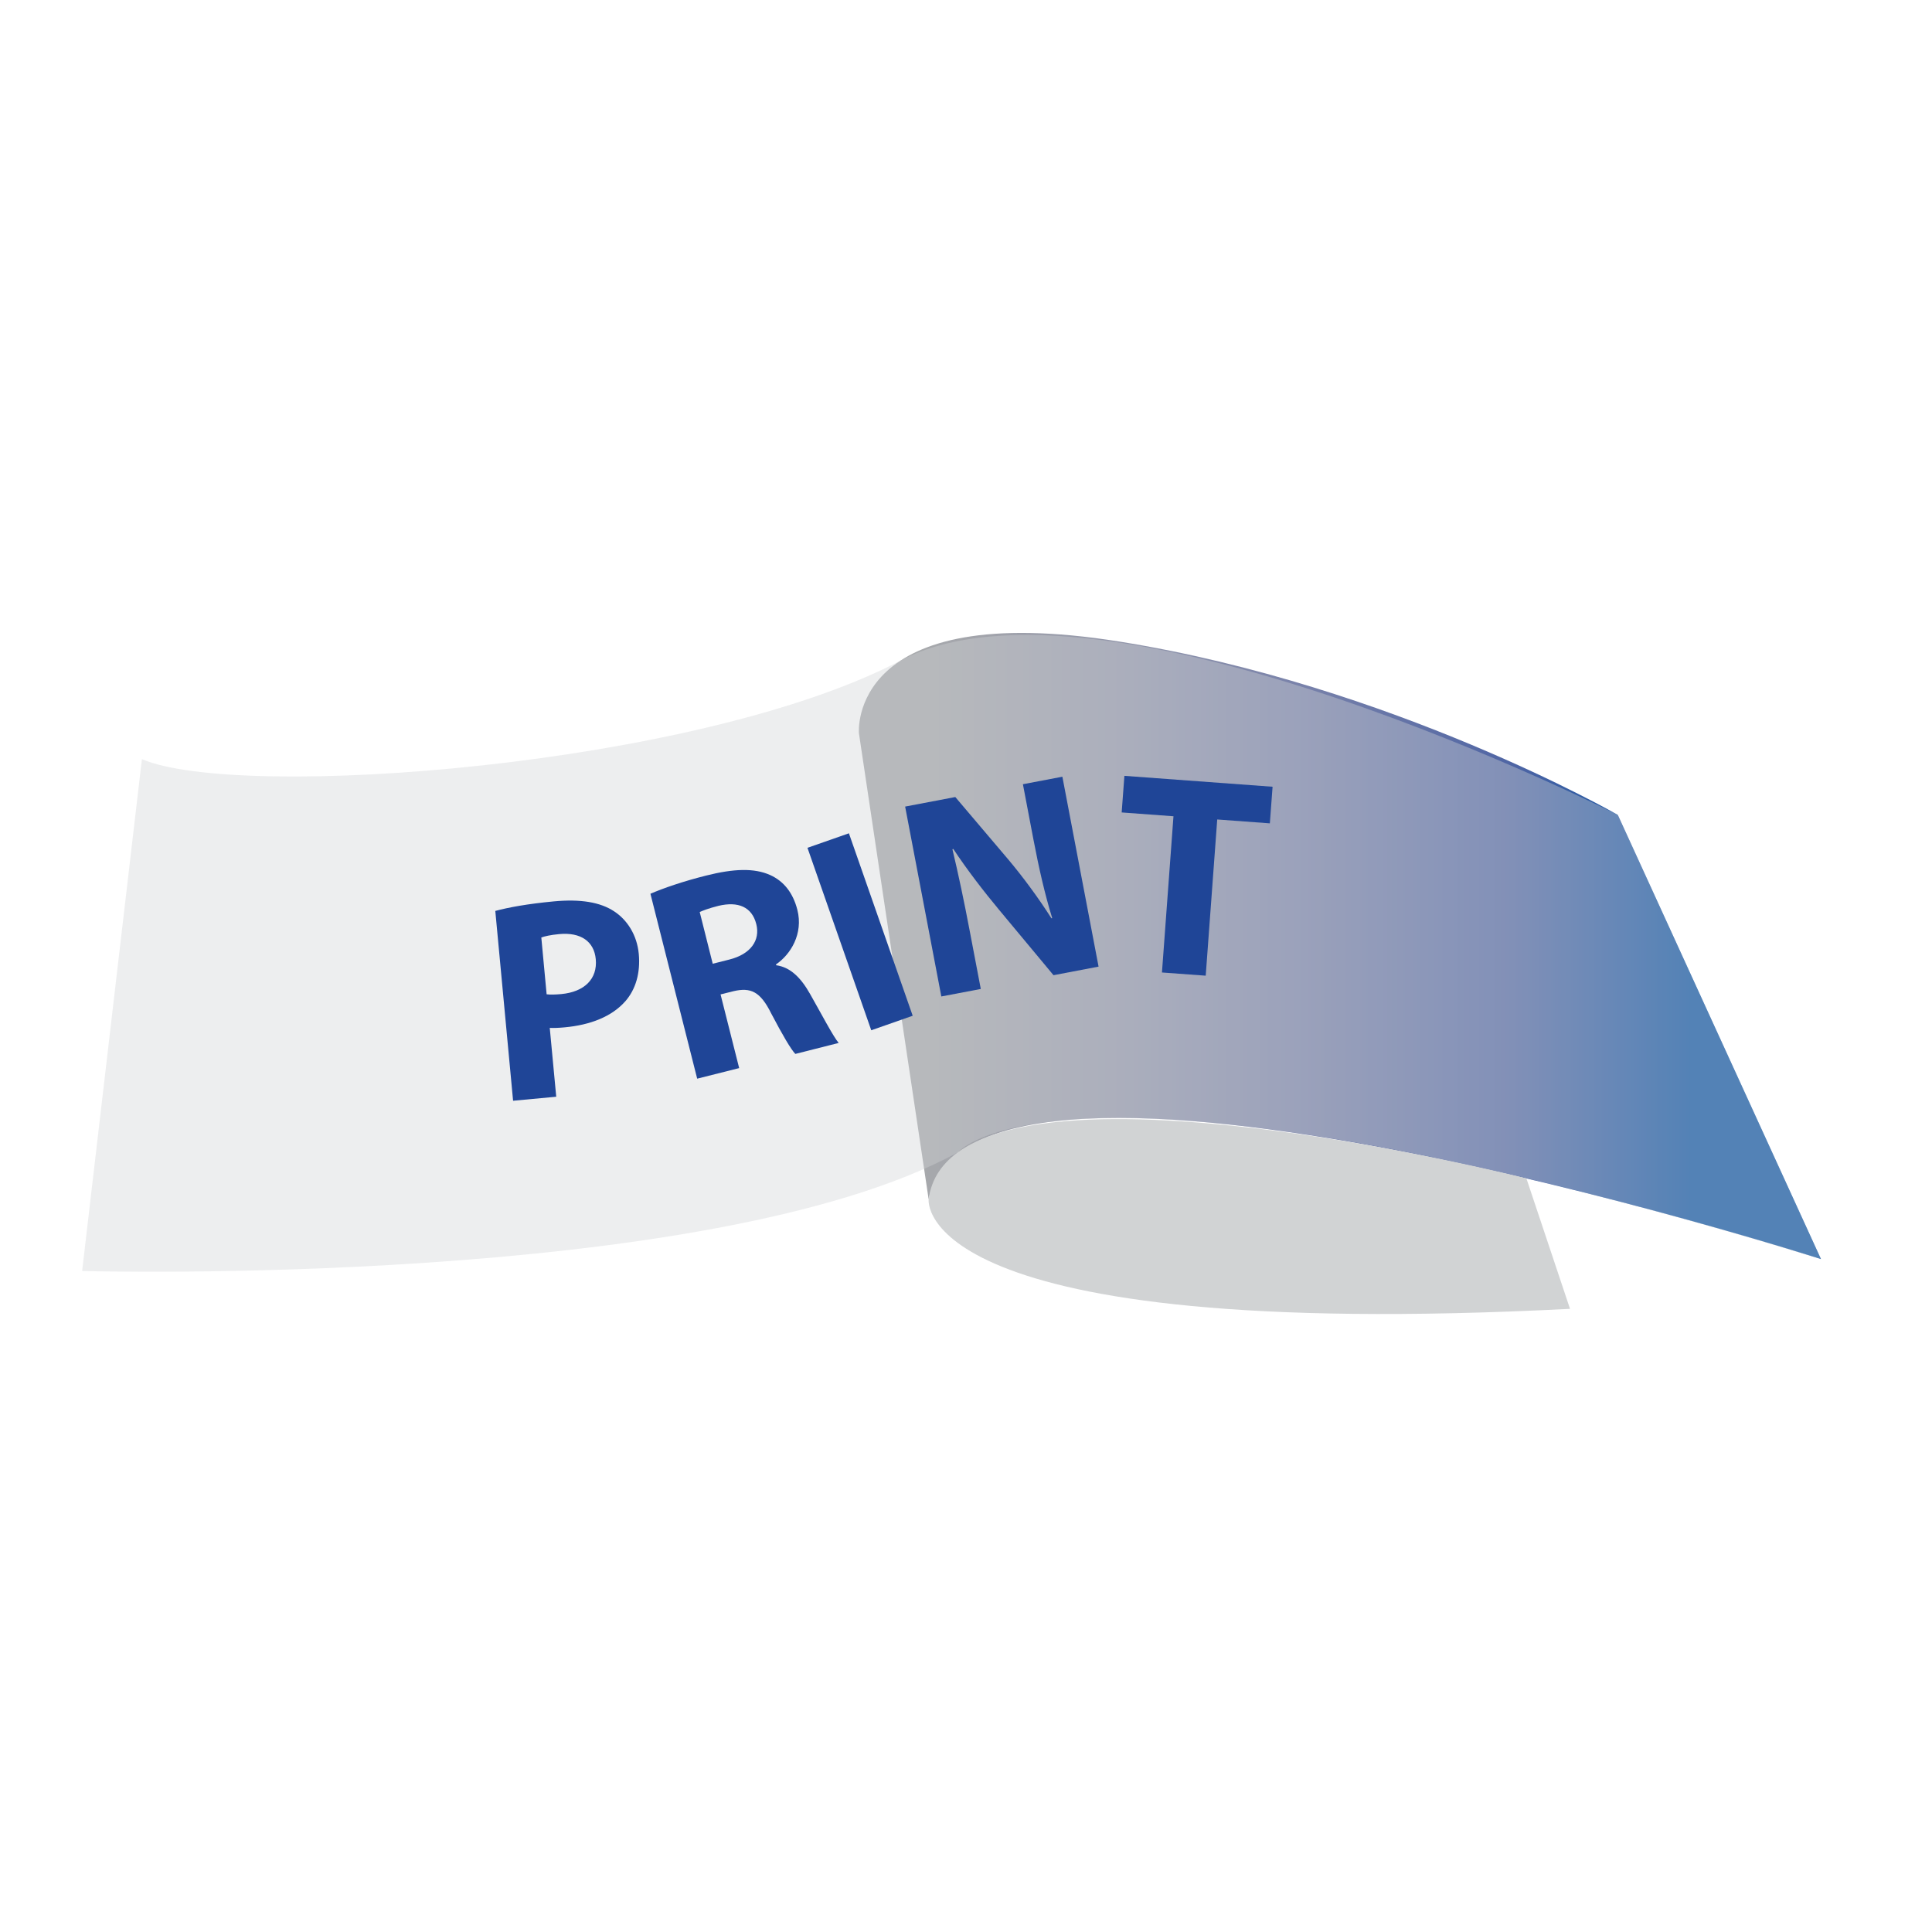 <?xml version="1.0" encoding="utf-8"?>
<!-- Generator: Adobe Illustrator 24.0.2, SVG Export Plug-In . SVG Version: 6.00 Build 0)  -->
<svg version="1.1" id="Layer_1" xmlns="http://www.w3.org/2000/svg" xmlns:xlink="http://www.w3.org/1999/xlink" x="0px" y="0px"
	 viewBox="0 0 283.46 283.46" style="enable-background:new 0 0 283.46 283.46;" xml:space="preserve">
<style type="text/css">
	.st0{fill:url(#SVGID_1_);}
	.st1{fill:#D1D3D4;}
	.st2{opacity:0.39;fill:#D1D3D4;}
	.st3{fill:#1F4597;}
</style>
<linearGradient id="SVGID_1_" gradientUnits="userSpaceOnUse" x1="126.011" y1="138.791" x2="267.17" y2="138.791">
	<stop  offset="0.065" style="stop-color:#A7A9AC"/>
	<stop  offset="0.137" style="stop-color:#A1A3AB"/>
	<stop  offset="0.273" style="stop-color:#9397AB"/>
	<stop  offset="0.456" style="stop-color:#7982AA"/>
	<stop  offset="0.679" style="stop-color:#4F65A4"/>
	<stop  offset="0.866" style="stop-color:#034EA2"/>
</linearGradient>
<path class="st0" d="M237.36,119.56l29.81,65.17c0,0-124.78-40.04-130.92-8.77l-10.23-68.38c0,0-1.75-19.87,38.28-13.44
	C204.34,100.56,237.36,119.56,237.36,119.56z"/>
<path class="st1" d="M230.35,192.03l-6.4-19.14c0,0-84.49-21.48-87.7,3.07C136.25,175.96,133.62,197,230.35,192.03z"/>
<path class="st2" d="M20.82,111.38l-8.77,75.1c0,0,91.91,2.56,128.51-17.42c0,0,14.68-18.52,126.61,15.67l-29.81-65.17
	c0,0-75.43-38.28-105.22-22.65S35.14,117.51,20.82,111.38z"/>
<g>
	<path class="st3" d="M72.67,133.65c1.94-0.52,4.68-1.03,8.58-1.4c3.94-0.37,6.82,0.12,8.84,1.45c1.94,1.26,3.37,3.49,3.63,6.25
		c0.26,2.77-0.44,5.2-1.97,6.95c-1.99,2.26-5.13,3.48-8.9,3.83c-0.84,0.08-1.6,0.11-2.19,0.08l0.95,10.1l-6.33,0.59L72.67,133.65z
		 M80.2,145.88c0.56,0.07,1.23,0.05,2.15-0.03c3.4-0.32,5.33-2.23,5.06-5.12c-0.24-2.6-2.19-3.98-5.37-3.68
		c-1.3,0.12-2.17,0.33-2.62,0.5L80.2,145.88z"/>
	<path class="st3" d="M95.43,131.13c1.92-0.83,4.83-1.83,8.14-2.66c4.08-1.03,7.09-1.14,9.44-0.08c1.96,0.89,3.34,2.58,3.98,5.11
		c0.89,3.51-0.99,6.54-3.14,8l0.03,0.12c2.11,0.29,3.64,1.86,4.97,4.21c1.64,2.88,3.4,6.26,4.2,7.19l-6.36,1.61
		c-0.64-0.66-1.86-2.74-3.53-5.92c-1.6-3.24-3.02-3.88-5.56-3.28l-1.88,0.47l2.73,10.81l-6.16,1.55L95.43,131.13z M104.57,141.4
		l2.45-0.62c3.1-0.78,4.55-2.8,3.94-5.2c-0.64-2.53-2.67-3.36-5.54-2.68c-1.51,0.38-2.34,0.72-2.76,0.91L104.57,141.4z"/>
	<path class="st3" d="M124.55,122.26l9.36,26.77l-6.08,2.13l-9.36-26.77L124.55,122.26z"/>
	<path class="st3" d="M138.11,146.2l-5.31-27.86l7.36-1.4l7.73,9.11c2.21,2.62,4.53,5.78,6.37,8.68l0.12-0.02
		c-1.11-3.6-1.95-7.34-2.75-11.51l-1.55-8.14l5.79-1.1l5.31,27.86l-6.61,1.26l-8-9.61c-2.22-2.66-4.72-5.91-6.71-8.92l-0.12,0.06
		c0.87,3.65,1.7,7.56,2.56,12.1l1.6,8.39L138.11,146.2z"/>
	<path class="st3" d="M172.17,119.76l-7.6-0.56l0.4-5.37l21.74,1.6l-0.4,5.37l-7.72-0.57l-1.69,22.92l-6.42-0.47L172.17,119.76z"/>
</g>
</svg>
